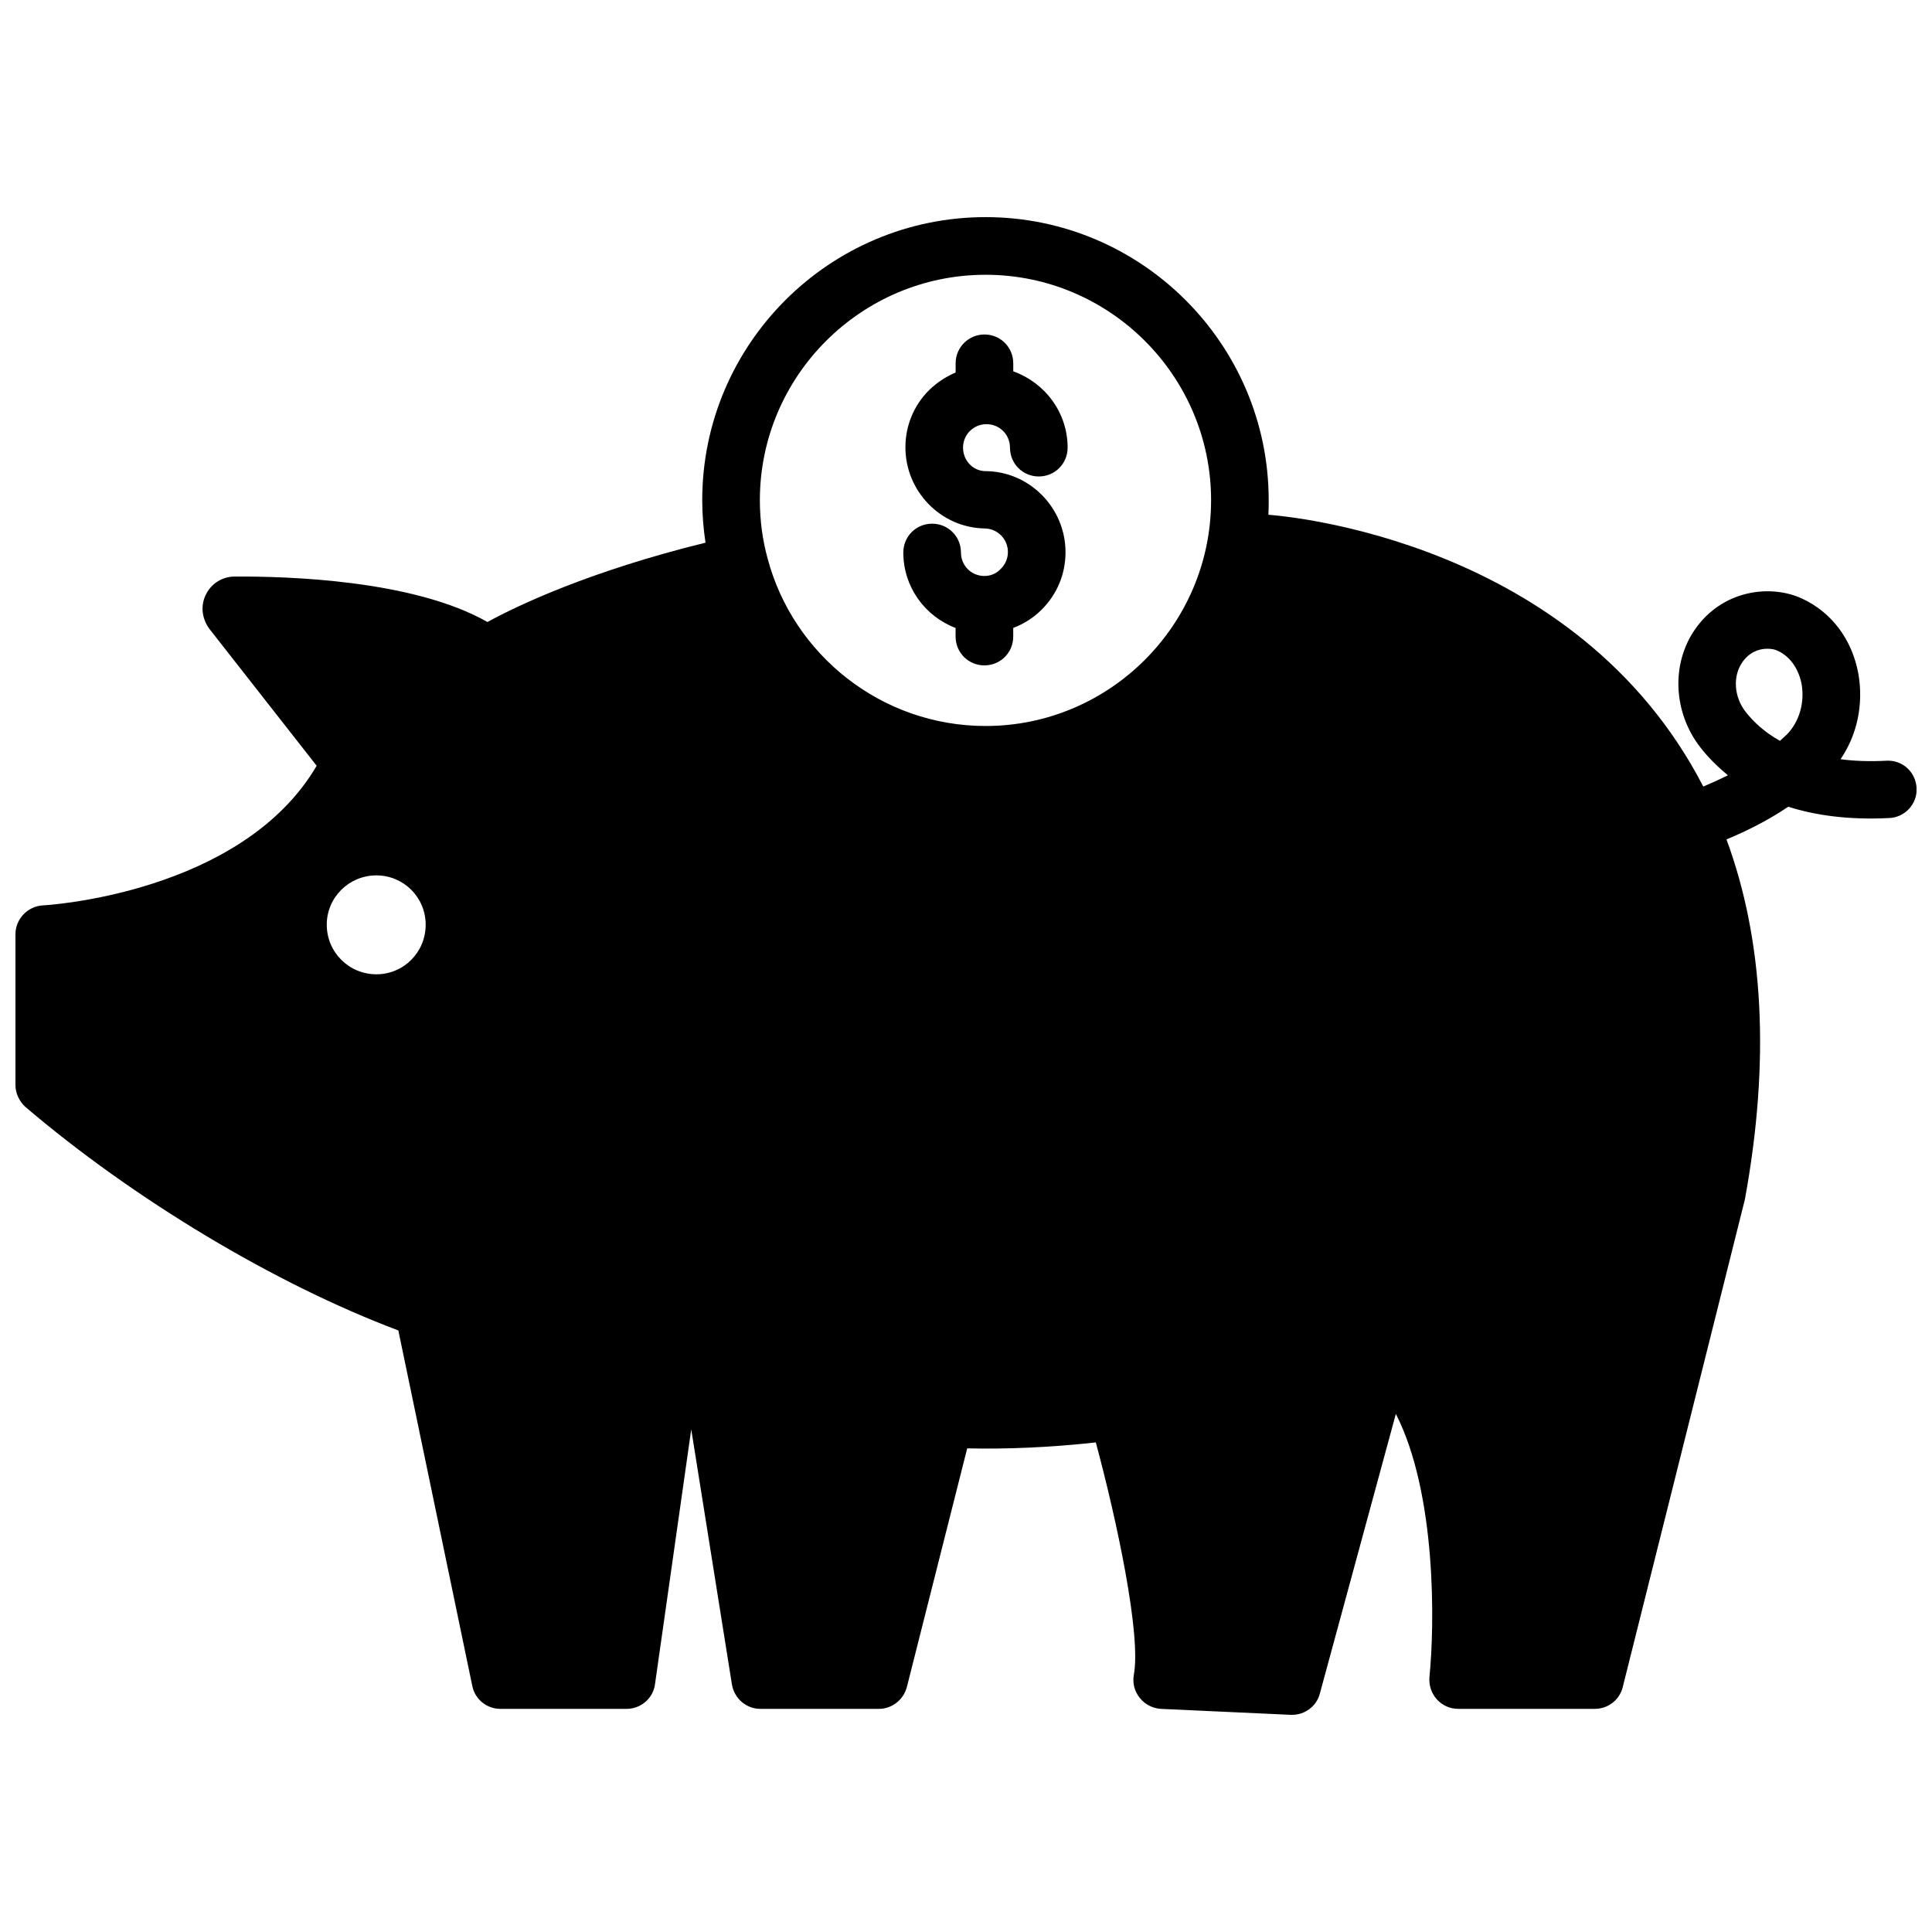 <?xml version="1.0" encoding="UTF-8"?>
<!-- Uploaded to: ICON Repo, www.svgrepo.com, Generator: ICON Repo Mixer Tools -->
<svg width="800px" height="800px" version="1.1" viewBox="144 144 512 512" xmlns="http://www.w3.org/2000/svg">
 <defs>
  <clipPath id="a">
   <path d="m148.09 201h503.81v398h-503.81z"/>
  </clipPath>
 </defs>
 <g clip-path="url(#a)">
  <path d="m643.88 345.6c-4.488 0.234-8.5 0.078-12.121-0.395 4.41-6.453 6.141-14.562 4.723-22.672-1.652-9.055-7.086-16.297-14.957-19.918-8.344-3.856-21.098-2.281-28.34 8.188-6.375 9.211-5.746 22.043 1.418 31.25 1.891 2.441 4.328 4.961 7.32 7.398-2.363 1.18-4.644 2.203-6.535 2.992-33.613-65.102-110.21-71.637-115.25-72.027 0.078-1.258 0.078-2.598 0.078-3.856 0-41.328-33.691-75.02-75.02-75.02-41.406 0-75.098 33.691-75.098 75.02 0 3.856 0.316 7.559 0.867 11.258-30.465 7.477-49.75 16.609-57.781 21.02-19.68-11.18-52.98-12.121-66.992-12.043-3.227 0-6.141 1.812-7.559 4.644-1.496 2.832-1.258 6.219 0.789 9.133l28.496 36.367c-19.918 34.008-72.027 37-72.578 37-4.019 0.234-7.246 3.621-7.246 7.633v39.988c0 2.203 1.023 4.328 2.676 5.824 28.734 24.48 66.125 46.918 98.793 59.199l19.602 94.227c0.707 3.543 3.856 6.062 7.477 6.062h33.379c3.856 0 7.086-2.832 7.559-6.535l9.605-67.543 10.785 67.621c0.629 3.699 3.777 6.453 7.559 6.453h31.41c3.465 0 6.535-2.441 7.398-5.824l15.98-63.211c10.469 0.234 21.883-0.234 34.086-1.574 5.512 20.469 12.043 50.852 10.078 61.559-0.395 2.203 0.156 4.41 1.574 6.141 1.34 1.73 3.387 2.754 5.59 2.914l34.402 1.574h0.395c3.387 0 6.453-2.281 7.32-5.59l20.152-74.156c10.785 21.098 10.312 55.891 8.895 69.746-0.156 2.125 0.473 4.25 1.969 5.902 1.418 1.574 3.465 2.519 5.668 2.519h36.211c3.543 0 6.613-2.441 7.398-5.824l32.355-129.18c6.691-36.527 5.039-68.566-4.879-95.41 4.566-1.891 10.547-4.723 16.375-8.66 7.164 2.281 15.98 3.543 26.766 2.992 4.172-0.156 7.477-3.777 7.242-7.949-0.246-4.246-3.711-7.473-8.039-7.238zm-400.14 30.387c7.242 0 13.066 5.824 13.066 13.066 0 7.32-5.824 13.145-13.066 13.145-7.242 0-13.145-5.824-13.145-13.145 0-7.242 5.902-13.066 13.145-13.066zm161.46-159.17c32.906 0 59.75 26.844 59.75 59.75 0 32.984-26.844 59.828-59.75 59.828-27.629 0-51.012-18.895-57.781-44.398-1.34-4.879-2.047-10.078-2.047-15.43 0-32.906 26.844-59.75 59.828-59.75zm212.39 121.78c-0.629 0.551-1.258 1.18-1.891 1.73-4.094-2.281-7.008-5.039-9.055-7.637-3.148-4.016-3.465-9.445-0.945-13.145 1.891-2.754 4.488-3.621 6.613-3.621 1.102 0 2.047 0.156 2.832 0.551 3.227 1.496 5.512 4.723 6.297 8.816 0.871 4.879-0.625 9.996-3.852 13.305z"/>
 </g>
 <path d="m404.88 296.64c-3.465 0-6.219-2.754-6.219-6.219 0-4.25-3.387-7.637-7.637-7.637s-7.637 3.387-7.637 7.637c0 9.133 5.746 16.926 13.855 19.996v2.281c0 4.25 3.387 7.637 7.637 7.637s7.637-3.387 7.637-7.637v-2.281c2.832-1.102 5.352-2.676 7.559-4.879 4.094-4.094 6.297-9.445 6.297-15.191 0-11.809-9.605-21.492-21.332-21.492-3.227-0.078-5.824-2.832-5.824-6.219 0-1.652 0.629-3.227 1.812-4.41 1.18-1.18 2.754-1.812 4.41-1.812 3.465 0 6.219 2.754 6.219 6.219 0 4.25 3.387 7.637 7.637 7.637s7.637-3.387 7.637-7.637c0-9.367-6.062-17.238-14.406-20.23v-2.125c0-4.25-3.387-7.637-7.637-7.637-4.172 0-7.637 3.387-7.637 7.637v2.441c-2.598 1.102-4.961 2.676-7.008 4.644-4.094 4.094-6.297 9.445-6.297 15.191 0 11.57 9.289 21.254 20.941 21.492 3.387 0 6.219 2.754 6.219 6.219 0 1.652-0.629 3.227-1.812 4.41-1.188 1.332-2.762 1.965-4.414 1.965z"/>
</svg>
